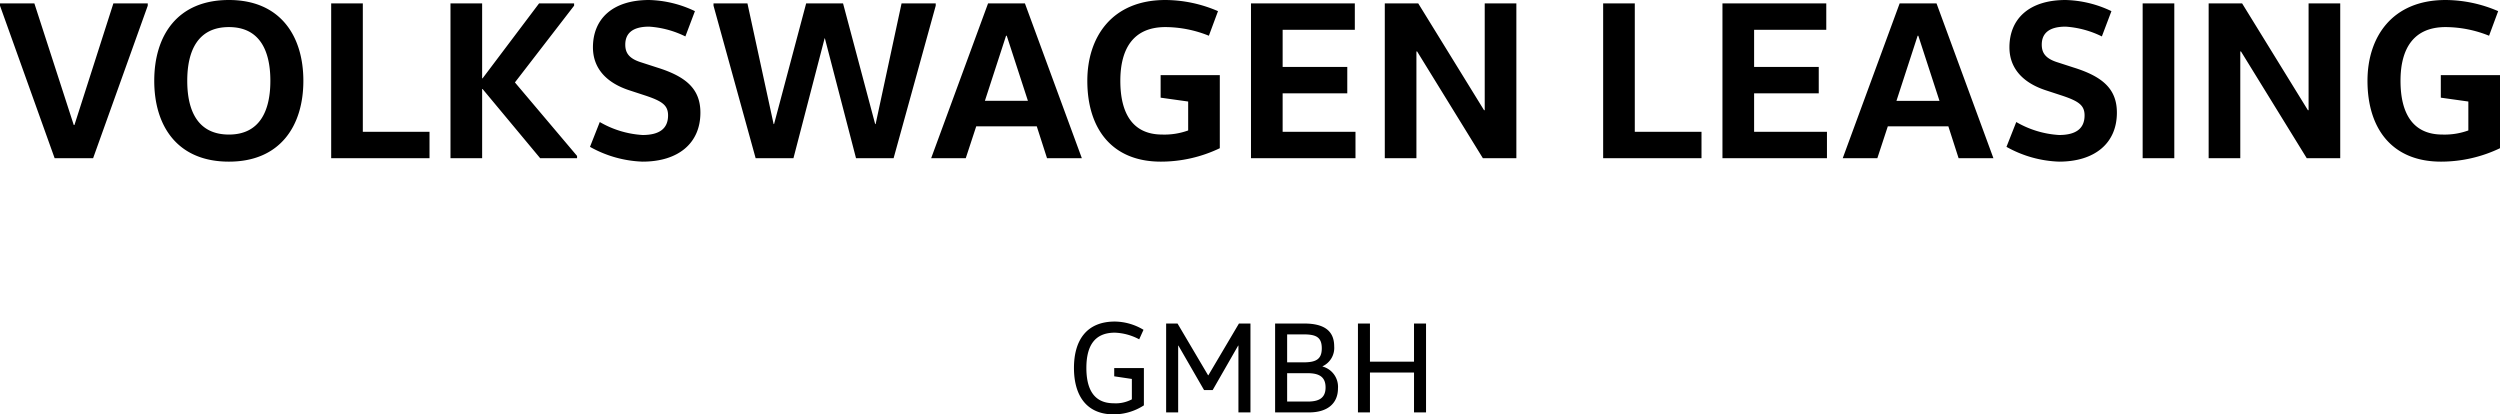 <svg data-name="Livello 1" xmlns="http://www.w3.org/2000/svg" viewBox="0 0 180 29.834"><path d="M10.638.41L6.704 11.391h-2.77L0 .41V.246h2.475L5.31 8.999h.05L8.163.246h2.475zM16.482 11.638c-3.72 0-5.376-2.574-5.376-5.82S12.76 0 16.482 0c3.688 0 5.36 2.574 5.36 5.819s-1.672 5.819-5.36 5.819zm0-1.95c2.197 0 2.984-1.673 2.984-3.87s-.787-3.868-2.984-3.868c-2.213 0-3 1.673-3 3.869s.787 3.869 3 3.869zM26.123.246V9.49h4.802v1.901h-7.08V.246zM34.714 6.41v4.982h-2.279V.246h2.279v5.393h.033L38.812.246h2.524v.163l-4.262 5.525 4.475 5.294v.164h-2.655L34.747 6.41zM43.184 8.786a6.947 6.947 0 0 0 3.082.934c1.229 0 1.835-.475 1.835-1.41 0-.72-.41-1.016-1.573-1.41l-1.197-.392c-1.77-.574-2.639-1.673-2.639-3.099C42.692 1.377 44.085 0 46.741 0a8.074 8.074 0 0 1 3.294.803l-.688 1.82a6.909 6.909 0 0 0-2.606-.705c-1.23 0-1.721.508-1.721 1.295 0 .573.246 1 1.147 1.278l1.164.377c2.098.656 3.098 1.557 3.098 3.246 0 2.196-1.59 3.524-4.163 3.524a8.288 8.288 0 0 1-3.787-1.065zM67.372.41l-3.033 10.982h-2.705L59.39 2.754h-.016l-2.246 8.638h-2.721L51.373.41V.246h2.443L55.7 8.933h.033l2.31-8.687H60.7l2.312 8.687h.033L64.912.246h2.46zM77.893 11.392h-2.507l-.738-2.295h-4.36l-.754 2.295h-2.491L71.14.246h2.655zm-5.457-8.818L70.912 7.26h3.098l-1.525-4.687zM87.826 5.409v5.262a9.817 9.817 0 0 1-4.245.967c-3.54 0-5.294-2.393-5.294-5.82C78.287 2.689 80.04 0 83.91 0a9.646 9.646 0 0 1 3.786.803l-.657 1.77a8.422 8.422 0 0 0-3.13-.623c-2.31 0-3.245 1.558-3.245 3.869 0 2.344.885 3.869 3.016 3.869a5.021 5.021 0 0 0 1.868-.296V7.31l-1.983-.278V5.41zM97.547.246v1.901H92.35V4.82h4.654V6.72h-4.654v2.77h5.245v1.901h-7.524V.246zM106.9 7.934V.246h2.278v11.146h-2.41l-4.736-7.688h-.05v7.688h-2.277V.246h2.409l4.737 7.688zM117.705.246V9.49h4.803v1.901h-7.081V.246zM131.492.246v1.901h-5.196V4.82h4.654V6.72h-4.654v2.77h5.245v1.901h-7.524V.246zM143.527 11.392h-2.507l-.738-2.295h-4.36l-.754 2.295h-2.492L136.774.246h2.656zm-5.457-8.818l-1.525 4.687h3.098l-1.524-4.687zM145.171 8.786a6.954 6.954 0 0 0 3.082.934c1.23 0 1.836-.475 1.836-1.41 0-.72-.41-1.016-1.573-1.41l-1.197-.392c-1.77-.574-2.64-1.673-2.64-3.099 0-2.032 1.394-3.409 4.05-3.409a8.073 8.073 0 0 1 3.294.803l-.689 1.82a6.904 6.904 0 0 0-2.605-.705c-1.23 0-1.722.508-1.722 1.295 0 .573.246 1 1.148 1.278l1.163.377c2.098.656 3.098 1.557 3.098 3.246 0 2.196-1.59 3.524-4.163 3.524a8.288 8.288 0 0 1-3.787-1.065zM156.55 11.392h-2.279V.246h2.279zM166.218 7.934V.246h2.279v11.146h-2.41l-4.736-7.688h-.05v7.688h-2.278V.246h2.41l4.736 7.688zM180 5.409v5.262a9.83 9.83 0 0 1-4.246.967c-3.54 0-5.295-2.393-5.295-5.82 0-3.13 1.754-5.818 5.623-5.818a9.638 9.638 0 0 1 3.786.803l-.655 1.77a8.437 8.437 0 0 0-3.131-.623c-2.311 0-3.245 1.558-3.245 3.869 0 2.344.885 3.869 3.016 3.869a5.021 5.021 0 0 0 1.868-.296V7.31l-1.983-.278V5.41zM82.36 26.503v2.682a4.005 4.005 0 0 1-2.174.65c-1.996 0-2.861-1.403-2.861-3.342 0-1.929.856-3.341 2.945-3.341a4.078 4.078 0 0 1 2.062.594l-.31.686a4.002 4.002 0 0 0-1.752-.48c-1.468 0-2.051.96-2.051 2.54 0 1.479.508 2.543 1.967 2.543a2.45 2.45 0 0 0 1.308-.283v-1.468l-1.27-.189v-.592zM87.002 27.02l2.202-3.726h.829v6.4h-.866v-4.81h-.02l-1.834 3.2h-.621l-1.845-3.2h-.019v4.81h-.866v-6.4h.82l2.201 3.727zM93.907 23.294c1.43 0 2.155.526 2.155 1.647a1.455 1.455 0 0 1-.838 1.43v.019a1.513 1.513 0 0 1 1.11 1.572c0 1.082-.752 1.731-2.08 1.731h-2.446v-6.4zm-1.233 2.795h1.166c.867 0 1.328-.189 1.328-1.008s-.424-1.006-1.328-1.006h-1.166zm0 2.823h1.487c.79 0 1.28-.244 1.28-1.016 0-.782-.49-1.026-1.29-1.026h-1.477zM101.81 26.822h-3.173v2.871h-.865v-6.4h.865v2.749h3.172v-2.749h.866v6.4h-.866z"/></svg>